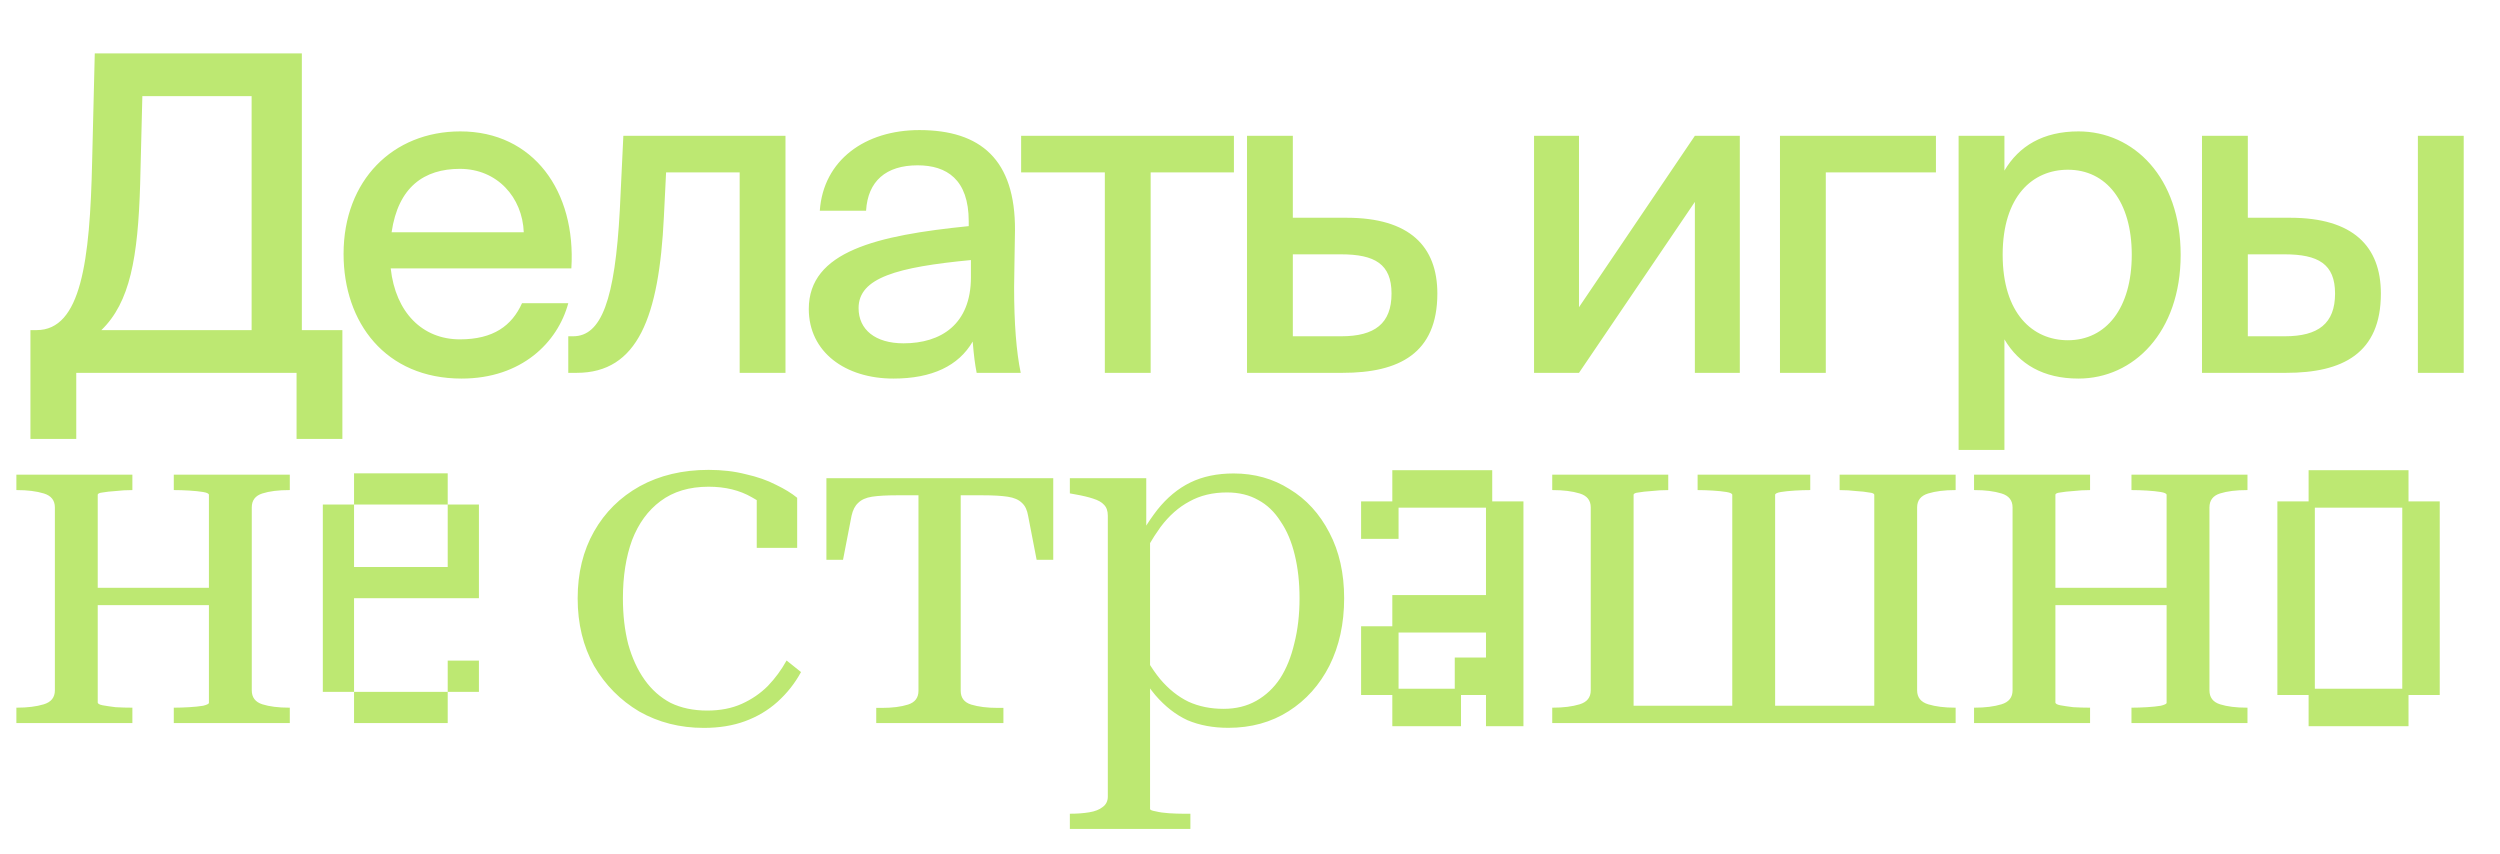 <?xml version="1.0" encoding="UTF-8"?> <svg xmlns="http://www.w3.org/2000/svg" width="650" height="222" viewBox="0 0 650 222" fill="none"><path d="M14.269 179.489V131.927C14.269 130.091 13.309 128.881 11.39 128.297C9.471 127.713 7.134 127.421 4.381 127.421H4.256V123.416H34.42V127.421C32.918 127.421 31.458 127.504 30.039 127.671C28.704 127.755 27.578 127.88 26.66 128.047C25.825 128.13 25.408 128.339 25.408 128.673V182.618C25.408 182.952 25.825 183.202 26.66 183.369C27.578 183.536 28.704 183.703 30.039 183.87C31.458 183.953 32.918 183.995 34.42 183.995V188H4.256V183.995H4.381C7.134 183.995 9.471 183.703 11.39 183.119C13.309 182.535 14.269 181.325 14.269 179.489ZM54.321 182.743V128.673C54.321 128.339 53.82 128.089 52.819 127.922C51.818 127.755 50.608 127.63 49.189 127.546C47.771 127.463 46.477 127.421 45.309 127.421H45.184V123.416H75.348V127.421H75.223C72.386 127.421 70.05 127.713 68.214 128.297C66.378 128.881 65.46 130.091 65.46 131.927V179.489C65.46 181.325 66.378 182.535 68.214 183.119C70.05 183.703 72.386 183.995 75.223 183.995H75.348V188H45.184V183.995H45.309C46.477 183.995 47.771 183.953 49.189 183.87C50.608 183.786 51.818 183.661 52.819 183.494C53.82 183.244 54.321 182.993 54.321 182.743ZM21.778 157.335V152.829H58.201V157.335H21.778ZM92.052 188C92.052 188 92.052 187.594 92.052 186.782V183.941V181.117V179.882H93.269H96.111H98.935H100.17C100.17 179.882 100.17 180.294 100.17 181.117V179.882H101.387H104.228H107.053H108.287C108.287 179.882 108.287 180.294 108.287 181.117V179.882H109.505H112.346H115.17H116.405C116.405 179.882 116.405 180.294 116.405 181.117V183.941V186.782V188C116.405 188 115.993 188 115.17 188H112.346H109.505H108.287C108.287 188 108.287 187.594 108.287 186.782V188C108.287 188 107.876 188 107.053 188H104.228H101.387H100.17C100.17 188 100.17 187.594 100.17 186.782V188C100.17 188 99.758 188 98.935 188H96.111H93.269H92.052ZM83.934 179.882C83.934 179.882 83.934 179.476 83.934 178.665V175.824V172.999V171.765C83.934 171.765 83.934 171.359 83.934 170.547V167.706V164.882V163.647C83.934 163.647 83.934 163.241 83.934 162.429V159.588V156.764V155.529C83.934 155.529 83.934 155.124 83.934 154.312V151.471V148.646V147.412C83.934 147.412 83.934 147.006 83.934 146.194V143.353V140.529V139.294C83.934 139.294 83.934 138.888 83.934 138.076V135.235V132.411V131.176H85.152H87.993H90.817H92.052C92.052 131.176 92.052 131.588 92.052 132.411V135.235V138.076V139.294C92.052 139.294 91.64 139.294 90.817 139.294H92.052C92.052 139.294 92.052 139.706 92.052 140.529V143.353V146.194V147.412C92.052 147.412 91.64 147.412 90.817 147.412H92.052C92.052 147.412 92.052 147.823 92.052 148.646V147.412H93.269H96.111H98.935H100.17C100.17 147.412 100.17 147.823 100.17 148.646V147.412H101.387H104.228H107.053H108.287C108.287 147.412 108.287 147.823 108.287 148.646V147.412H109.505H112.346H115.17H116.405C116.405 147.412 116.405 147.823 116.405 148.646V147.412C116.405 147.412 116.405 147.006 116.405 146.194V143.353V140.529V139.294C116.405 139.294 116.405 138.888 116.405 138.076V135.235V132.411V131.176H117.622H120.464H123.288H124.522C124.522 131.176 124.522 131.588 124.522 132.411V135.235V138.076V139.294C124.522 139.294 124.111 139.294 123.288 139.294H124.522C124.522 139.294 124.522 139.706 124.522 140.529V143.353V146.194V147.412C124.522 147.412 124.111 147.412 123.288 147.412H124.522C124.522 147.412 124.522 147.823 124.522 148.646V151.471V154.312V155.529C124.522 155.529 124.111 155.529 123.288 155.529H120.464H117.622H116.405C116.405 155.529 116.405 155.124 116.405 154.312V155.529C116.405 155.529 115.993 155.529 115.17 155.529H112.346H109.505H108.287C108.287 155.529 108.287 155.124 108.287 154.312V155.529C108.287 155.529 107.876 155.529 107.053 155.529H104.228H101.387H100.17C100.17 155.529 100.17 155.124 100.17 154.312V155.529C100.17 155.529 99.758 155.529 98.935 155.529H96.111H93.269H92.052C92.052 155.529 92.052 155.124 92.052 154.312V155.529C92.052 155.529 91.64 155.529 90.817 155.529H92.052C92.052 155.529 92.052 155.941 92.052 156.764V159.588V162.429V163.647C92.052 163.647 91.64 163.647 90.817 163.647H92.052C92.052 163.647 92.052 164.059 92.052 164.882V167.706V170.547V171.765C92.052 171.765 91.64 171.765 90.817 171.765H92.052C92.052 171.765 92.052 172.176 92.052 172.999V175.824V178.665V179.882C92.052 179.882 91.64 179.882 90.817 179.882H87.993H85.152H83.934ZM116.405 179.882C116.405 179.882 116.405 179.476 116.405 178.665V175.824V172.999V171.765H117.622H120.464H123.288H124.522C124.522 171.765 124.522 172.176 124.522 172.999V175.824V178.665V179.882C124.522 179.882 124.111 179.882 123.288 179.882H120.464H117.622H116.405ZM92.052 131.176C92.052 131.176 92.052 130.771 92.052 129.959V127.118V124.293V123.059H93.269H96.111H98.935H100.17C100.17 123.059 100.17 123.47 100.17 124.293V123.059H101.387H104.228H107.053H108.287C108.287 123.059 108.287 123.47 108.287 124.293V123.059H109.505H112.346H115.17H116.405C116.405 123.059 116.405 123.47 116.405 124.293V127.118V129.959V131.176C116.405 131.176 115.993 131.176 115.17 131.176H112.346H109.505H108.287C108.287 131.176 108.287 130.771 108.287 129.959V131.176C108.287 131.176 107.876 131.176 107.053 131.176H104.228H101.387H100.17C100.17 131.176 100.17 130.771 100.17 129.959V131.176C100.17 131.176 99.758 131.176 98.935 131.176H96.111H93.269H92.052ZM183.86 184.746C187.281 184.746 190.285 184.162 192.872 182.994C195.458 181.825 197.711 180.282 199.63 178.363C201.55 176.36 203.177 174.149 204.512 171.729L208.266 174.733C206.681 177.653 204.637 180.24 202.134 182.493C199.714 184.662 196.919 186.331 193.748 187.499C190.577 188.668 186.989 189.252 182.984 189.252C176.81 189.252 171.219 187.833 166.213 184.996C161.29 182.076 157.368 178.112 154.448 173.106C151.611 168.016 150.192 162.175 150.192 155.584C150.192 148.992 151.611 143.193 154.448 138.186C157.285 133.18 161.248 129.258 166.338 126.421C171.511 123.584 177.477 122.166 184.236 122.166C187.74 122.166 190.953 122.541 193.873 123.292C196.877 123.96 199.505 124.878 201.758 126.046C204.011 127.131 205.847 128.257 207.265 129.425V142.442H196.752V128.299C197.503 128.299 198.254 128.507 199.005 128.924C199.756 129.342 200.423 129.926 201.007 130.677C201.591 131.344 202.008 132.095 202.259 132.93C202.593 133.764 202.634 134.598 202.384 135.433C200.965 133.096 198.671 131.052 195.5 129.3C192.329 127.464 188.575 126.546 184.236 126.546C179.229 126.546 175.057 127.798 171.72 130.301C168.466 132.721 166.004 136.1 164.335 140.439C162.75 144.778 161.957 149.826 161.957 155.584C161.957 159.922 162.416 163.886 163.334 167.474C164.335 171.062 165.754 174.149 167.589 176.736C169.425 179.322 171.678 181.325 174.348 182.743C177.102 184.078 180.272 184.746 183.86 184.746ZM244.355 128.775V124.333H273.844V145.555H269.525L267.305 134.081C267.058 132.6 266.523 131.489 265.701 130.749C264.878 129.927 263.644 129.392 261.999 129.145C260.354 128.898 258.174 128.775 255.46 128.775H244.355ZM244.355 128.775H233.25C230.536 128.775 228.356 128.898 226.711 129.145C225.148 129.392 223.955 129.927 223.133 130.749C222.31 131.489 221.734 132.6 221.405 134.081L219.184 145.555H214.866V124.333H244.355V128.775ZM249.784 179.61C249.784 181.419 250.689 182.612 252.498 183.188C254.39 183.764 256.693 184.052 259.408 184.052H260.888V188H227.821V184.052H229.302C232.016 184.052 234.278 183.764 236.088 183.188C237.898 182.612 238.802 181.419 238.802 179.61V124.333H249.784V179.61ZM309.501 215.515H278.162V211.567H278.285C280.095 211.567 281.74 211.443 283.22 211.196C284.701 210.95 285.853 210.497 286.675 209.839C287.58 209.181 288.032 208.276 288.032 207.125V134.081C288.032 132.847 287.703 131.901 287.045 131.243C286.469 130.585 285.524 130.05 284.207 129.639C282.974 129.227 281.411 128.857 279.519 128.528L278.162 128.281V124.333H298.027V138.893L299.014 139.386V210.333C299.014 210.58 299.507 210.785 300.494 210.95C301.481 211.196 302.633 211.361 303.949 211.443C305.347 211.526 306.54 211.567 307.527 211.567H309.501V215.515ZM319.372 189.234C315.424 189.234 311.887 188.576 308.761 187.26C305.718 185.861 302.921 183.682 300.371 180.72C297.903 177.759 295.435 173.893 292.968 169.122L295.435 166.161C297.327 170.356 299.384 173.811 301.605 176.525C303.826 179.157 306.293 181.132 309.008 182.448C311.722 183.682 314.766 184.298 318.138 184.298C321.346 184.298 324.184 183.599 326.652 182.201C329.12 180.803 331.176 178.869 332.821 176.402C334.466 173.852 335.7 170.808 336.523 167.271C337.428 163.734 337.88 159.827 337.88 155.55C337.88 151.437 337.469 147.694 336.646 144.322C335.824 140.867 334.59 137.947 332.945 135.561C331.382 133.093 329.449 131.243 327.146 130.009C324.842 128.693 322.128 128.035 319.002 128.035C315.301 128.035 312.051 128.816 309.255 130.379C306.458 131.86 303.949 134.081 301.728 137.042C299.589 140.003 297.533 143.54 295.559 147.653L293.338 144.692C295.888 139.839 298.397 135.808 300.864 132.6C303.414 129.392 306.293 127.006 309.501 125.444C312.709 123.881 316.452 123.099 320.73 123.099C326.158 123.099 331.012 124.456 335.289 127.171C339.649 129.803 343.103 133.587 345.653 138.522C348.203 143.376 349.478 149.051 349.478 155.55C349.478 162.13 348.203 167.97 345.653 173.07C343.103 178.088 339.566 182.036 335.042 184.915C330.518 187.794 325.295 189.234 319.372 189.234ZM362.002 188.812C362.002 188.812 362.002 188.321 362.002 187.34V183.941V180.542V179.071H363.473H366.872H370.272H371.743C371.743 179.071 371.743 179.561 371.743 180.542V183.941V187.34V188.812C371.743 188.812 371.252 188.812 370.272 188.812H366.872H363.473H362.002ZM370.119 188.812C370.119 188.812 370.119 188.321 370.119 187.34V183.941V180.542V179.071H371.591H374.99H378.389H379.861C379.861 179.071 379.861 179.561 379.861 180.542V183.941V187.34V188.812C379.861 188.812 379.37 188.812 378.389 188.812H374.99H371.591H370.119ZM386.355 188.812C386.355 188.812 386.355 188.321 386.355 187.34V183.941V180.542V179.071H387.826H391.225H394.625H396.096C396.096 179.071 396.096 179.561 396.096 180.542V183.941V187.34V188.812C396.096 188.812 395.605 188.812 394.625 188.812H391.225H387.826H386.355ZM353.884 180.694C353.884 180.694 353.884 180.204 353.884 179.223V175.824V172.424V170.953H355.355H358.755H362.154H363.625C363.625 170.953 363.625 171.443 363.625 172.424V175.824V179.223V180.694C363.625 180.694 363.135 180.694 362.154 180.694H358.755H355.355H353.884ZM378.237 180.694C378.237 180.694 378.237 180.204 378.237 179.223V175.824V172.424V170.953H379.708H383.108H386.507H387.978C387.978 170.953 387.978 171.443 387.978 172.424V175.824V179.223V180.694C387.978 180.694 387.488 180.694 386.507 180.694H383.108H379.708H378.237ZM386.355 180.694C386.355 180.694 386.355 180.204 386.355 179.223V175.824V172.424V170.953H387.826H391.225H394.625H396.096C396.096 170.953 396.096 171.443 396.096 172.424V175.824V179.223V180.694C396.096 180.694 395.605 180.694 394.625 180.694H391.225H387.826H386.355ZM353.884 172.576C353.884 172.576 353.884 172.086 353.884 171.105V167.706V164.307V162.835H355.355H358.755H362.154H363.625C363.625 162.835 363.625 163.326 363.625 164.307V167.706V171.105V172.576C363.625 172.576 363.135 172.576 362.154 172.576H358.755H355.355H353.884ZM386.355 172.576C386.355 172.576 386.355 172.086 386.355 171.105V167.706V164.307V162.835H387.826H391.225H394.625H396.096C396.096 162.835 396.096 163.326 396.096 164.307V167.706V171.105V172.576C396.096 172.576 395.605 172.576 394.625 172.576H391.225H387.826H386.355ZM362.002 164.459C362.002 164.459 362.002 163.968 362.002 162.987V159.588V156.189V154.718H363.473H366.872H370.272H371.743C371.743 154.718 371.743 155.208 371.743 156.189V159.588V162.987V164.459C371.743 164.459 371.252 164.459 370.272 164.459H366.872H363.473H362.002ZM370.119 164.459C370.119 164.459 370.119 163.968 370.119 162.987V159.588V156.189V154.718H371.591H374.99H378.389H379.861C379.861 154.718 379.861 155.208 379.861 156.189V159.588V162.987V164.459C379.861 164.459 379.37 164.459 378.389 164.459H374.99H371.591H370.119ZM378.237 164.459C378.237 164.459 378.237 163.968 378.237 162.987V159.588V156.189V154.718H379.708H383.108H386.507H387.978C387.978 154.718 387.978 155.208 387.978 156.189V159.588V162.987V164.459C387.978 164.459 387.488 164.459 386.507 164.459H383.108H379.708H378.237ZM386.355 164.459C386.355 164.459 386.355 163.968 386.355 162.987V159.588V156.189V154.718H387.826H391.225H394.625H396.096C396.096 154.718 396.096 155.208 396.096 156.189V159.588V162.987V164.459C396.096 164.459 395.605 164.459 394.625 164.459H391.225H387.826H386.355ZM386.355 156.341C386.355 156.341 386.355 155.851 386.355 154.87V151.471V148.071V146.6H387.826H391.225H394.625H396.096C396.096 146.6 396.096 147.09 396.096 148.071V151.471V154.87V156.341C396.096 156.341 395.605 156.341 394.625 156.341H391.225H387.826H386.355ZM386.355 148.224C386.355 148.224 386.355 147.733 386.355 146.752V143.353V139.954V138.482H387.826H391.225H394.625H396.096C396.096 138.482 396.096 138.973 396.096 139.954V143.353V146.752V148.224C396.096 148.224 395.605 148.224 394.625 148.224H391.225H387.826H386.355ZM353.884 140.106C353.884 140.106 353.884 139.615 353.884 138.635V135.235V131.836V130.365H355.355H358.755H362.154H363.625C363.625 130.365 363.625 130.855 363.625 131.836V135.235V138.635V140.106C363.625 140.106 363.135 140.106 362.154 140.106H358.755H355.355H353.884ZM386.355 140.106C386.355 140.106 386.355 139.615 386.355 138.635V135.235V131.836V130.365H387.826H391.225H394.625H396.096C396.096 130.365 396.096 130.855 396.096 131.836V135.235V138.635V140.106C396.096 140.106 395.605 140.106 394.625 140.106H391.225H387.826H386.355ZM362.002 131.988C362.002 131.988 362.002 131.498 362.002 130.517V127.118V123.718V122.247H363.473H366.872H370.272H371.743C371.743 122.247 371.743 122.737 371.743 123.718V127.118V130.517V131.988C371.743 131.988 371.252 131.988 370.272 131.988H366.872H363.473H362.002ZM370.119 131.988C370.119 131.988 370.119 131.498 370.119 130.517V127.118V123.718V122.247H371.591H374.99H378.389H379.861C379.861 122.247 379.861 122.737 379.861 123.718V127.118V130.517V131.988C379.861 131.988 379.37 131.988 378.389 131.988H374.99H371.591H370.119ZM378.237 131.988C378.237 131.988 378.237 131.498 378.237 130.517V127.118V123.718V122.247H379.708H383.108H386.507H387.978C387.978 122.247 387.978 122.737 387.978 123.718V127.118V130.517V131.988C387.978 131.988 387.488 131.988 386.507 131.988H383.108H379.708H378.237ZM413.593 131.928C413.593 130.092 412.634 128.882 410.715 128.298C408.796 127.714 406.459 127.422 403.706 127.422H403.581V123.417H433.744V127.422C432.242 127.422 430.782 127.506 429.364 127.672C428.029 127.756 426.902 127.881 425.984 128.048C425.15 128.131 424.733 128.34 424.733 128.674V188H403.581V183.995H403.706C406.459 183.995 408.796 183.703 410.715 183.119C412.634 182.535 413.593 181.325 413.593 179.489V131.928ZM487.313 128.674C487.313 128.34 486.854 128.131 485.936 128.048C485.102 127.881 483.976 127.756 482.557 127.672C481.222 127.506 479.804 127.422 478.302 127.422V123.417H508.465V127.422H508.34C505.587 127.422 503.25 127.714 501.331 128.298C499.412 128.882 498.453 130.092 498.453 131.928V179.489C498.453 181.325 499.412 182.535 501.331 183.119C503.25 183.703 505.587 183.995 508.34 183.995H508.465V188H487.313V128.674ZM421.103 183.494H491.944V188H421.103V183.494ZM441.379 127.422V123.417H470.667V127.422H470.542C469.374 127.422 468.08 127.464 466.662 127.547C465.243 127.631 464.033 127.756 463.032 127.923C462.031 128.09 461.53 128.34 461.53 128.674V188H450.391V128.674C450.391 128.34 449.89 128.09 448.889 127.923C447.888 127.756 446.678 127.631 445.259 127.547C443.841 127.464 442.547 127.422 441.379 127.422ZM523.266 179.489V131.928C523.266 130.092 522.306 128.882 520.387 128.298C518.468 127.714 516.132 127.422 513.378 127.422H513.253V123.417H543.417V127.422C541.915 127.422 540.454 127.506 539.036 127.672C537.701 127.756 536.574 127.881 535.657 128.048C534.822 128.131 534.405 128.34 534.405 128.674V182.618C534.405 182.952 534.822 183.202 535.657 183.369C536.574 183.536 537.701 183.703 539.036 183.87C540.454 183.953 541.915 183.995 543.417 183.995V188H513.253V183.995H513.378C516.132 183.995 518.468 183.703 520.387 183.119C522.306 182.535 523.266 181.325 523.266 179.489ZM563.317 182.743V128.674C563.317 128.34 562.817 128.09 561.815 127.923C560.814 127.756 559.604 127.631 558.186 127.547C556.767 127.464 555.474 127.422 554.306 127.422H554.18V123.417H584.344V127.422H584.219C581.382 127.422 579.046 127.714 577.21 128.298C575.374 128.882 574.457 130.092 574.457 131.928V179.489C574.457 181.325 575.374 182.535 577.21 183.119C579.046 183.703 581.382 183.995 584.219 183.995H584.344V188H554.18V183.995H554.306C555.474 183.995 556.767 183.953 558.186 183.87C559.604 183.786 560.814 183.661 561.815 183.494C562.817 183.244 563.317 182.994 563.317 182.743ZM530.775 157.336V152.83H567.197V157.336H530.775ZM600.236 188.812C600.236 188.812 600.236 188.321 600.236 187.34V183.941V180.542V179.071H601.707H605.107H608.506H609.977C609.977 179.071 609.977 179.561 609.977 180.542V183.941V187.34V188.812C609.977 188.812 609.487 188.812 608.506 188.812H605.107H601.707H600.236ZM608.354 188.812C608.354 188.812 608.354 188.321 608.354 187.34V183.941V180.542V179.071H609.825H613.224H616.624H618.095C618.095 179.071 618.095 179.561 618.095 180.542V183.941V187.34V188.812C618.095 188.812 617.604 188.812 616.624 188.812H613.224H609.825H608.354ZM616.471 188.812C616.471 188.812 616.471 188.321 616.471 187.34V183.941V180.542V179.071H617.943H621.342H624.741H626.213C626.213 179.071 626.213 179.561 626.213 180.542V183.941V187.34V188.812C626.213 188.812 625.722 188.812 624.741 188.812H621.342H617.943H616.471ZM592.118 180.694C592.118 180.694 592.118 180.204 592.118 179.223V175.824V172.424V170.953H593.59H596.989H600.388H601.86C601.86 170.953 601.86 171.443 601.86 172.424V175.824V179.223V180.694C601.86 180.694 601.369 180.694 600.388 180.694H596.989H593.59H592.118ZM624.589 180.694C624.589 180.694 624.589 180.204 624.589 179.223V175.824V172.424V170.953H626.06H629.46H632.859H634.33C634.33 170.953 634.33 171.443 634.33 172.424V175.824V179.223V180.694C634.33 180.694 633.84 180.694 632.859 180.694H629.46H626.06H624.589ZM592.118 172.576C592.118 172.576 592.118 172.086 592.118 171.105V167.706V164.307V162.835H593.59H596.989H600.388H601.86C601.86 162.835 601.86 163.326 601.86 164.307V167.706V171.105V172.576C601.86 172.576 601.369 172.576 600.388 172.576H596.989H593.59H592.118ZM624.589 172.576C624.589 172.576 624.589 172.086 624.589 171.105V167.706V164.307V162.835H626.06H629.46H632.859H634.33C634.33 162.835 634.33 163.326 634.33 164.307V167.706V171.105V172.576C634.33 172.576 633.84 172.576 632.859 172.576H629.46H626.06H624.589ZM592.118 164.459C592.118 164.459 592.118 163.968 592.118 162.987V159.588V156.189V154.718H593.59H596.989H600.388H601.86C601.86 154.718 601.86 155.208 601.86 156.189V159.588V162.987V164.459C601.86 164.459 601.369 164.459 600.388 164.459H596.989H593.59H592.118ZM624.589 164.459C624.589 164.459 624.589 163.968 624.589 162.987V159.588V156.189V154.718H626.06H629.46H632.859H634.33C634.33 154.718 634.33 155.208 634.33 156.189V159.588V162.987V164.459C634.33 164.459 633.84 164.459 632.859 164.459H629.46H626.06H624.589ZM592.118 156.341C592.118 156.341 592.118 155.851 592.118 154.87V151.471V148.071V146.6H593.59H596.989H600.388H601.86C601.86 146.6 601.86 147.09 601.86 148.071V151.471V154.87V156.341C601.86 156.341 601.369 156.341 600.388 156.341H596.989H593.59H592.118ZM624.589 156.341C624.589 156.341 624.589 155.851 624.589 154.87V151.471V148.071V146.6H626.06H629.46H632.859H634.33C634.33 146.6 634.33 147.09 634.33 148.071V151.471V154.87V156.341C634.33 156.341 633.84 156.341 632.859 156.341H629.46H626.06H624.589ZM592.118 148.224C592.118 148.224 592.118 147.733 592.118 146.752V143.353V139.954V138.482H593.59H596.989H600.388H601.86C601.86 138.482 601.86 138.973 601.86 139.954V143.353V146.752V148.224C601.86 148.224 601.369 148.224 600.388 148.224H596.989H593.59H592.118ZM624.589 148.224C624.589 148.224 624.589 147.733 624.589 146.752V143.353V139.954V138.482H626.06H629.46H632.859H634.33C634.33 138.482 634.33 138.973 634.33 139.954V143.353V146.752V148.224C634.33 148.224 633.84 148.224 632.859 148.224H629.46H626.06H624.589ZM592.118 140.106C592.118 140.106 592.118 139.615 592.118 138.635V135.235V131.836V130.365H593.59H596.989H600.388H601.86C601.86 130.365 601.86 130.855 601.86 131.836V135.235V138.635V140.106C601.86 140.106 601.369 140.106 600.388 140.106H596.989H593.59H592.118ZM624.589 140.106C624.589 140.106 624.589 139.615 624.589 138.635V135.235V131.836V130.365H626.06H629.46H632.859H634.33C634.33 130.365 634.33 130.855 634.33 131.836V135.235V138.635V140.106C634.33 140.106 633.84 140.106 632.859 140.106H629.46H626.06H624.589ZM600.236 131.988C600.236 131.988 600.236 131.498 600.236 130.517V127.118V123.718V122.247H601.707H605.107H608.506H609.977C609.977 122.247 609.977 122.737 609.977 123.718V127.118V130.517V131.988C609.977 131.988 609.487 131.988 608.506 131.988H605.107H601.707H600.236ZM608.354 131.988C608.354 131.988 608.354 131.498 608.354 130.517V127.118V123.718V122.247H609.825H613.224H616.624H618.095C618.095 122.247 618.095 122.737 618.095 123.718V127.118V130.517V131.988C618.095 131.988 617.604 131.988 616.624 131.988H613.224H609.825H608.354ZM616.471 131.988C616.471 131.988 616.471 131.498 616.471 130.517V127.118V123.718V122.247H617.943H621.342H624.741H626.213C626.213 122.247 626.213 122.737 626.213 123.718V127.118V130.517V131.988C626.213 131.988 625.722 131.988 624.741 131.988H621.342H617.943H616.471Z" fill="#BDE872"></path><path d="M89.019 85.828V114.123H77.105V96.939H19.828V114.123H7.915V85.828H9.518C21.088 85.828 23.38 67.843 23.952 42.068L24.64 13.888H78.48V85.828H89.019ZM65.421 85.828V24.999H37.011L36.439 47.91C35.866 67.041 33.804 78.611 26.358 85.828H65.421ZM119.57 88.233C128.276 88.233 133.088 84.682 135.722 78.84H147.75C145.001 89.035 135.608 98.429 120.028 98.429C100.21 98.429 89.328 83.88 89.328 66.01C89.328 46.879 102.158 34.164 119.685 34.164C138.701 34.164 149.812 49.743 148.552 69.79H101.585C102.845 81.246 109.833 88.233 119.57 88.233ZM119.57 43.901C110.291 43.901 103.533 48.598 101.814 60.397H136.181C135.837 51.347 129.307 43.901 119.57 43.901ZM204.227 35.309V96.939H192.313V44.817H173.182L172.61 56.387C171.35 82.391 165.851 96.939 149.928 96.939H147.751V87.431H149.011C156.343 87.431 159.894 78.038 161.154 54.554L162.071 35.309H204.227ZM252.441 72.081V67.614C233.311 69.446 223.23 72.196 223.23 80.1C223.23 85.713 227.583 89.264 234.915 89.264C244.652 89.264 252.441 84.338 252.441 72.081ZM232.28 98.429C219.793 98.429 210.285 91.555 210.285 80.329C210.285 65.323 228.041 61.199 251.869 58.793V57.533C251.869 46.65 246.141 42.984 238.58 42.984C230.332 42.984 225.636 47.108 225.178 54.783H213.149C214.066 41.61 224.948 33.82 239.039 33.82C254.962 33.82 264.011 41.495 263.897 59.938C263.897 61.428 263.668 72.081 263.668 74.716C263.668 83.995 264.241 91.441 265.386 96.939H253.931C253.472 94.534 253.243 92.816 252.9 88.806C249.234 95.107 242.361 98.429 232.28 98.429ZM320.821 44.817H299.171V96.939H287.257V44.817H265.492V35.309H320.821V44.817ZM336.137 56.616H350.112C366.494 56.616 373.711 64.062 373.711 76.32C373.711 91.899 363.744 96.939 349.081 96.939H324.223V35.309H336.137V56.616ZM336.137 87.431H348.738C357.444 87.431 361.797 84.109 361.797 76.32C361.797 68.644 357.444 66.124 348.623 66.124H336.137V87.431ZM410.538 96.939H398.853V35.309H410.538V79.871L440.666 35.309H452.35V96.939H440.666V52.492L410.538 96.939ZM503.346 44.817H474.707V96.939H462.794V35.309H503.346V44.817ZM509.237 35.309H521.151V44.359C524.931 37.944 531.232 34.164 540.396 34.164C554.715 34.164 566.973 46.077 566.973 66.239C566.973 86.4 554.715 98.429 540.396 98.429C531.232 98.429 524.931 94.648 521.151 88.233V116.986H509.237V35.309ZM520.693 66.239C520.693 81.475 528.482 88.462 537.647 88.462C547.613 88.462 554.257 80.1 554.257 66.239C554.257 52.378 547.613 44.13 537.647 44.13C528.482 44.13 520.693 51.003 520.693 66.239ZM640.565 96.939H628.651V35.309H640.565V96.939ZM584.433 56.616H595.43C611.812 56.616 619.029 64.062 619.029 76.32C619.029 91.899 609.062 96.939 594.399 96.939H572.519V35.309H584.433V56.616ZM584.433 87.431H594.056C602.762 87.431 607.115 84.109 607.115 76.32C607.115 68.644 602.762 66.124 593.941 66.124H584.433V87.431Z" fill="#BDE872"></path></svg> 